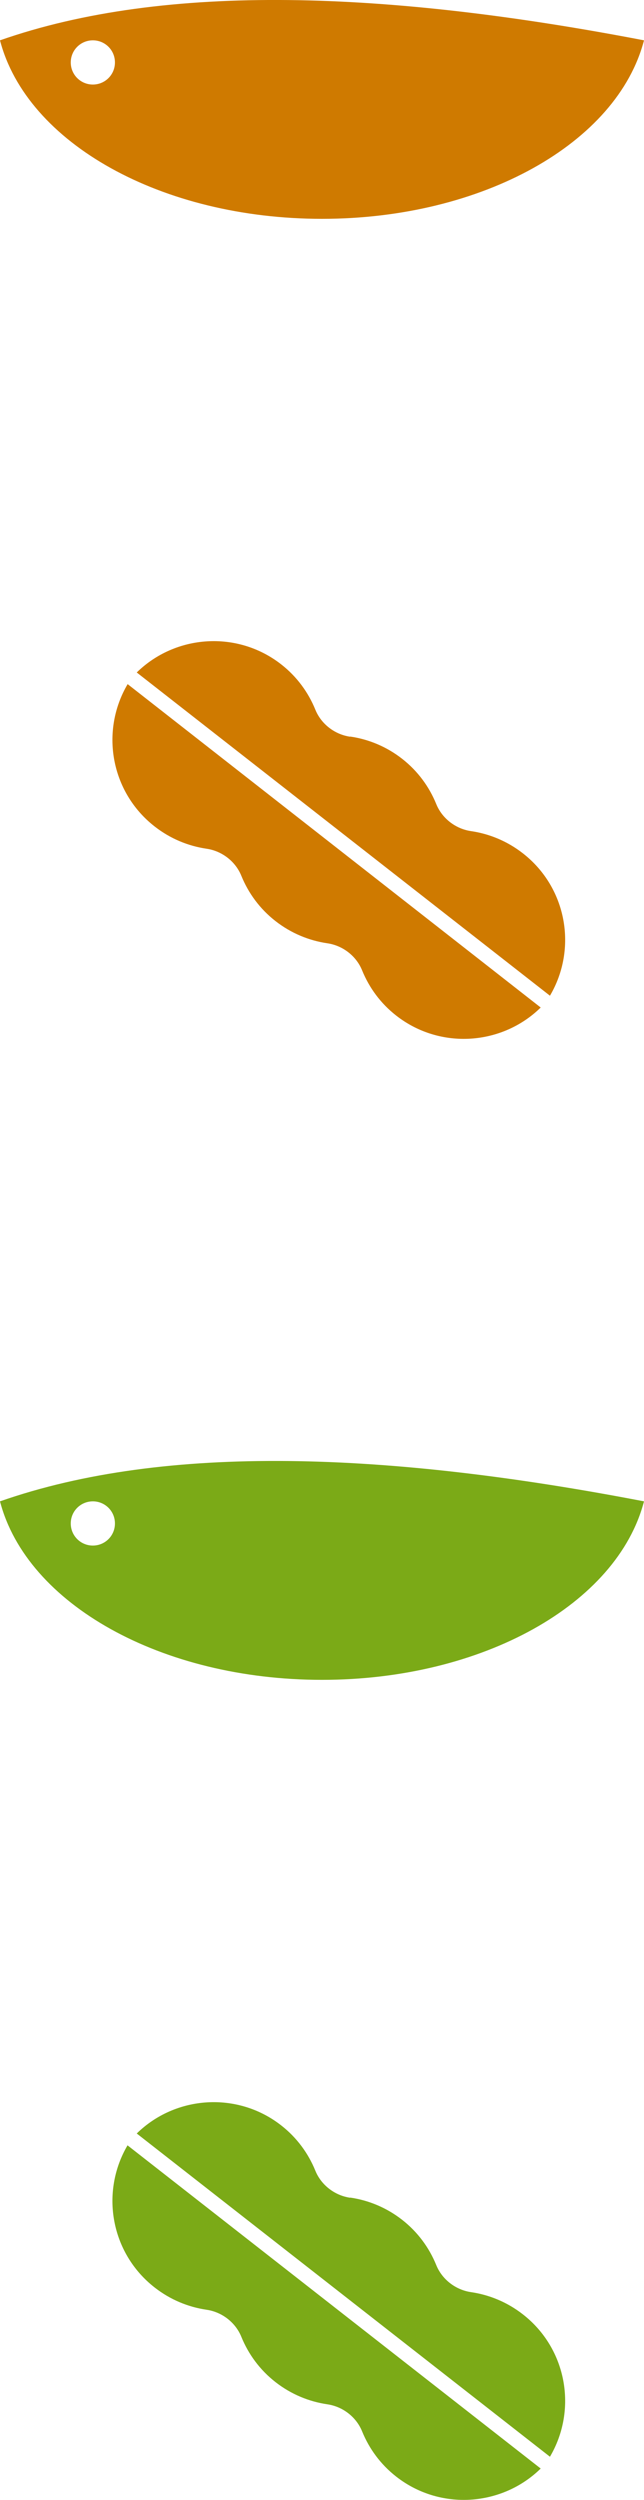 <?xml version="1.0" encoding="UTF-8"?><svg id="_レイヤー_2" xmlns="http://www.w3.org/2000/svg" viewBox="0 0 43.14 167.36"><defs><style>.cls-1{fill:#cf7a00;}.cls-2{fill:#7baa17;}</style></defs><g id="base"><g><path class="cls-1" d="M0,2.7c1.79,6.88,10.82,11.95,21.57,11.95s19.78-5.07,21.57-11.95C26.02-.59,11.13-1.2,0,2.7Zm6.22,2.96c-.82,0-1.48-.66-1.48-1.48s.66-1.48,1.48-1.48,1.48,.66,1.48,1.48-.66,1.48-1.48,1.48Z"/><path class="cls-2" d="M0,100.51c1.79,6.88,10.82,11.95,21.57,11.95s19.78-5.07,21.57-11.95c-17.13-3.3-32.01-3.9-43.14,0Zm6.22,2.96c-.82,0-1.48-.66-1.48-1.48s.66-1.48,1.48-1.48,1.48,.66,1.48,1.48-.66,1.48-1.48,1.48Z"/><g><path class="cls-1" d="M23.45,49.32c-1.03-.15-1.94-.85-2.33-1.82-.47-1.15-1.23-2.2-2.28-3.02-2.94-2.3-7.09-2-9.68,.54l27.68,21.64c1.85-3.14,1.14-7.23-1.81-9.53-1.05-.82-2.25-1.31-3.48-1.49-1.03-.15-1.94-.85-2.33-1.82-.47-1.15-1.23-2.2-2.28-3.02s-2.25-1.31-3.48-1.49Z"/><path class="cls-1" d="M8.55,45.8c-1.85,3.14-1.14,7.23,1.81,9.53,1.05,.82,2.25,1.31,3.48,1.49,1.03,.15,1.94,.85,2.33,1.82,.47,1.15,1.23,2.2,2.28,3.02,1.05,.82,2.25,1.31,3.48,1.49,1.03,.15,1.94,.85,2.33,1.82,.47,1.15,1.23,2.2,2.28,3.02,2.94,2.3,7.09,2,9.68-.54L8.55,45.8Z"/></g><g><path class="cls-2" d="M23.45,147.13c-1.03-.15-1.94-.85-2.33-1.82-.47-1.15-1.23-2.2-2.28-3.02-2.94-2.3-7.09-2-9.68,.54l27.68,21.64c1.85-3.14,1.14-7.23-1.81-9.53-1.05-.82-2.25-1.31-3.48-1.49-1.03-.15-1.94-.85-2.33-1.82-.47-1.15-1.23-2.2-2.28-3.02s-2.25-1.31-3.48-1.49Z"/><path class="cls-2" d="M8.55,143.61c-1.85,3.14-1.14,7.23,1.81,9.53,1.05,.82,2.25,1.31,3.48,1.49,1.03,.15,1.94,.85,2.33,1.82,.47,1.15,1.23,2.2,2.28,3.02,1.05,.82,2.25,1.31,3.48,1.49,1.03,.15,1.94,.85,2.33,1.82,.47,1.15,1.23,2.2,2.28,3.02,2.94,2.3,7.09,2,9.68-.54l-27.68-21.64Z"/></g></g></g></svg>